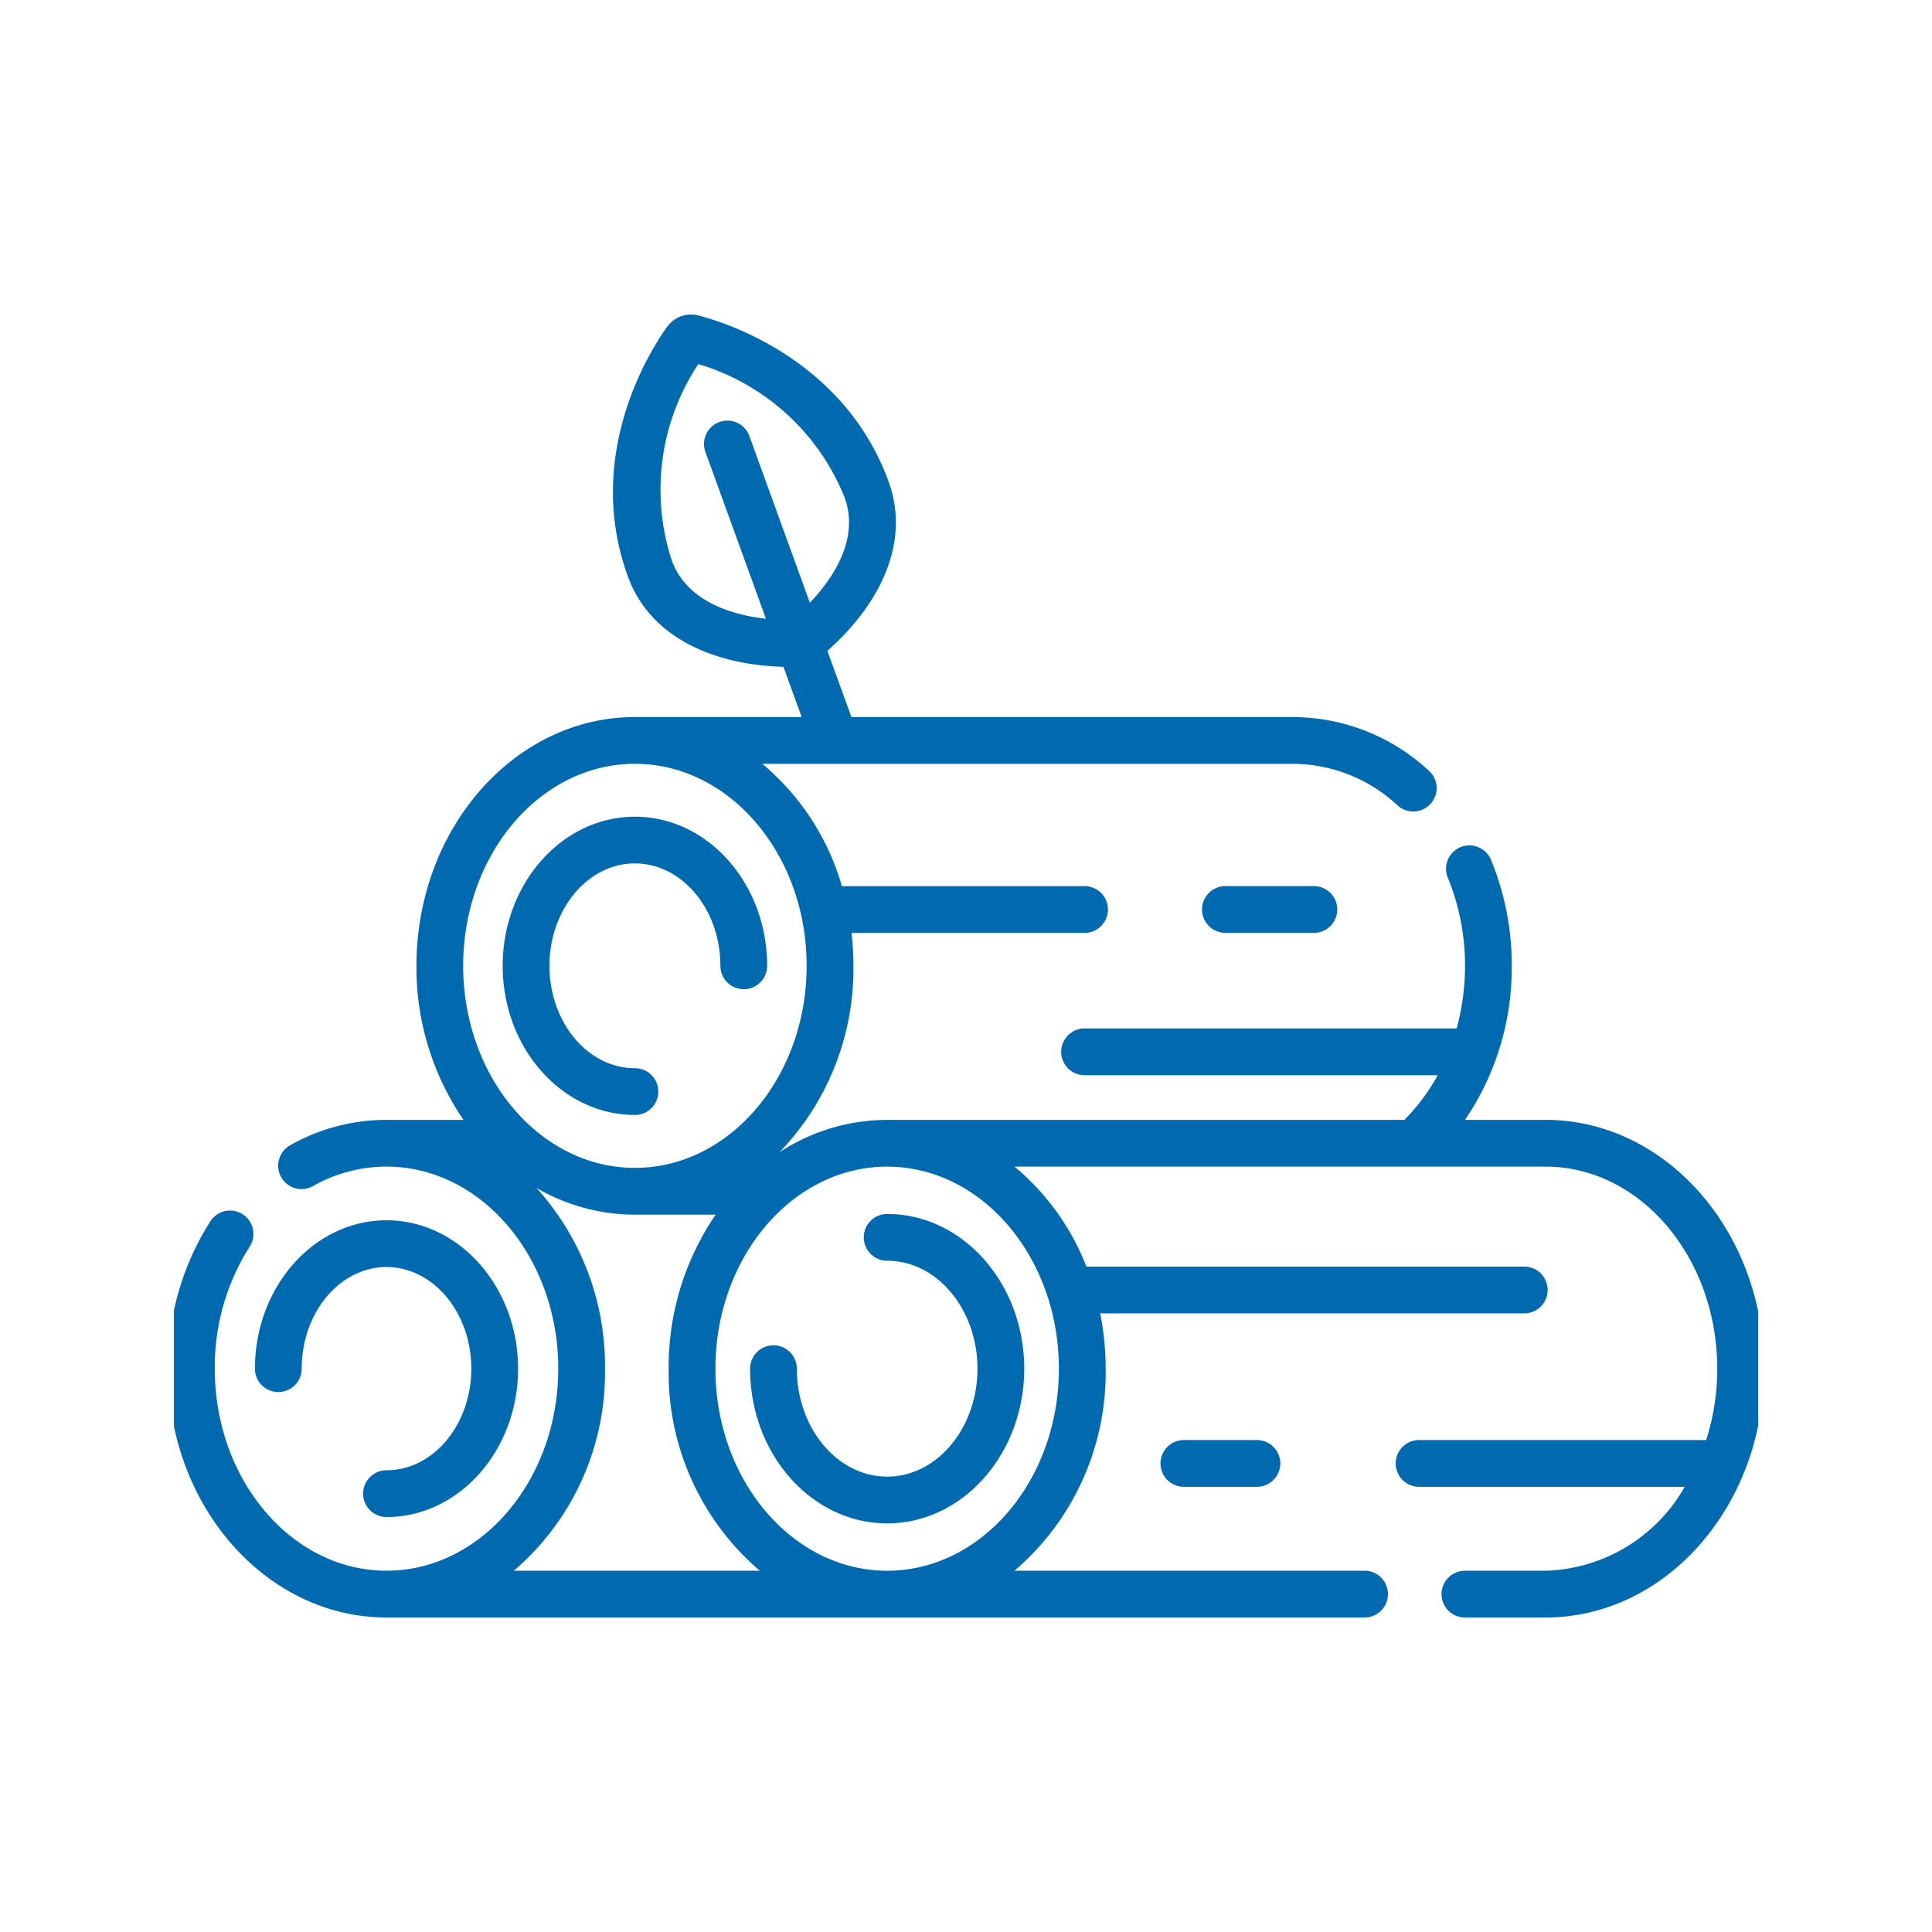 <svg xmlns="http://www.w3.org/2000/svg" xmlns:xlink="http://www.w3.org/1999/xlink" width="100" height="100" viewBox="0 0 100 100">
  <defs>
    <clipPath id="clip-path">
      <rect id="Rectangle_282" data-name="Rectangle 282" width="82" height="68" transform="translate(0.304 -0.226)" fill="#006ab1"/>
    </clipPath>
    <clipPath id="clip-ic_wood">
      <rect width="100" height="100"/>
    </clipPath>
  </defs>
  <g id="ic_wood" clip-path="url(#clip-ic_wood)">
    <g id="Group_1123" data-name="Group 1123" transform="translate(-49.304 -76.774)">
      <path id="Path_34517" data-name="Path 34517" d="M85.727,324.126a1.21,1.21,0,1,0,0,2.42c3.755,0,6.81-3.445,6.81-7.679s-3.056-7.68-6.81-7.68-6.809,3.445-6.809,7.68a1.21,1.21,0,1,0,2.42,0c0-2.9,1.969-5.26,4.389-5.26s4.39,2.359,4.39,5.26-1.97,5.259-4.39,5.259Zm0,0" transform="translate(-16.418 -171.251)" fill="#006ab1"/>
      <g id="Group_1122" data-name="Group 1122" transform="translate(58 93)">
        <g id="Group_1121" data-name="Group 1121" transform="translate(0 0)" clip-path="url(#clip-path)">
          <path id="Path_34518" data-name="Path 34518" d="M145.375,229.519a1.21,1.21,0,0,0,0-2.42c-2.439,0-4.424-2.376-4.424-5.3s1.984-5.3,4.424-5.3,4.423,2.376,4.423,5.3a1.21,1.21,0,1,0,2.42,0c0-4.256-3.07-7.718-6.844-7.718s-6.844,3.462-6.844,7.718,3.07,7.718,6.844,7.718Zm0,0" transform="translate(-121.207 -188.034)" fill="#006ab1"/>
          <path id="Path_34519" data-name="Path 34519" d="M129.3,134.937h-4.168a13.991,13.991,0,0,0,2.42-7.974,14.271,14.271,0,0,0-1.07-5.477,1.21,1.21,0,1,0-2.237.923,11.881,11.881,0,0,1,.887,4.555,12.2,12.2,0,0,1-.433,3.24H105.441a1.21,1.21,0,0,0,0,2.42h18.28a10.21,10.21,0,0,1-1.729,2.313H95.206a10.2,10.2,0,0,0-5.552,1.672,13.68,13.68,0,0,0,3.823-9.644,14.614,14.614,0,0,0-.1-1.707h12.064a1.21,1.21,0,1,0,0-2.42H92.881a12.937,12.937,0,0,0-4.12-6.331h27.482a7.982,7.982,0,0,1,5.377,2.134,1.21,1.21,0,1,0,1.616-1.8,10.368,10.368,0,0,0-6.993-2.753H93.374l-1.245-3.428c2.6-2.3,4.35-5.508,3.169-8.76-2.328-6.4-8.613-8.287-9.85-8.6a1.52,1.52,0,0,0-1.613.586c-.748,1.034-4.361,6.513-2.034,12.918,1.18,3.247,4.573,4.586,8.053,4.682l.945,2.6H82.168c-6.236,0-11.309,5.777-11.309,12.878a13.972,13.972,0,0,0,2.434,7.972h-4a10.109,10.109,0,0,0-4.972,1.316,1.21,1.21,0,0,0,1.182,2.112,7.708,7.708,0,0,1,3.807-1.008c4.9,0,8.889,4.692,8.889,10.458s-3.988,10.458-8.889,10.458-8.889-4.692-8.889-10.458a11.6,11.6,0,0,1,1.8-6.308,1.21,1.21,0,1,0-2.034-1.311A14.007,14.007,0,0,0,58,147.815c0,7.088,5.055,12.857,11.275,12.877h50.659a1.21,1.21,0,1,0,0-2.42H101.815a13.492,13.492,0,0,0,4.717-10.458,14.612,14.612,0,0,0-.282-2.863H128.2a1.21,1.21,0,1,0,0-2.42H105.536a12.751,12.751,0,0,0-3.721-5.175H129.3c4.9,0,8.888,4.691,8.888,10.459a12.03,12.03,0,0,1-.573,3.694H122.756a1.21,1.21,0,1,0,0,2.42h13.749a8.559,8.559,0,0,1-7.207,4.344h-4.171a1.21,1.21,0,0,0,0,2.42H129.3c6.235,0,11.308-5.777,11.308-12.878s-5.073-12.878-11.308-12.878ZM84.075,105.976a11.769,11.769,0,0,1,1.374-10.159,11.772,11.772,0,0,1,7.573,6.907c.791,2.178-.647,4.238-1.8,5.447L88.1,99.566a1.21,1.21,0,1,0-2.274.826L88.95,109c-1.659-.188-4.084-.843-4.875-3.021Zm-1.918,10.53h.052c4.882.026,8.847,4.707,8.847,10.457,0,5.766-3.987,10.458-8.889,10.458s-8.889-4.691-8.889-10.458,3.982-10.451,8.879-10.458Zm-1.539,31.309a13.735,13.735,0,0,0-3.543-9.354,10.146,10.146,0,0,0,5.058,1.381h4.213a13.975,13.975,0,0,0-2.433,7.972,13.49,13.49,0,0,0,4.717,10.458H75.9a13.492,13.492,0,0,0,4.717-10.458Zm23.494,0c0,5.766-3.988,10.458-8.889,10.458s-8.889-4.692-8.889-10.458,3.987-10.458,8.889-10.458,8.889,4.691,8.889,10.458Zm0,0" transform="translate(-58 -93.198)" fill="#006ab1"/>
        </g>
      </g>
      <path id="Path_34520" data-name="Path 34520" d="M205.149,309.664a1.21,1.21,0,1,0,0,2.42c2.577,0,4.674,2.506,4.674,5.587s-2.1,5.587-4.674,5.587-4.674-2.507-4.674-5.587a1.21,1.21,0,0,0-2.42,0c0,4.415,3.182,8.007,7.094,8.007s7.094-3.592,7.094-8.007-3.182-8.008-7.094-8.008Zm0,0" transform="translate(-109.926 -170.054)" fill="#006ab1"/>
      <path id="Path_34521" data-name="Path 34521" d="M308,230.777a1.21,1.21,0,0,0,0,2.42h4.58a1.21,1.21,0,0,0,0-2.42Zm0,0" transform="translate(-195.269 -108.138)" fill="#006ab1"/>
      <path id="Path_34522" data-name="Path 34522" d="M298.007,364.059a1.21,1.21,0,0,0,0,2.42h3.78a1.21,1.21,0,0,0,0-2.42Zm0,0" transform="translate(-187.426 -212.748)" fill="#006ab1"/>
    </g>
  </g>
</svg>
